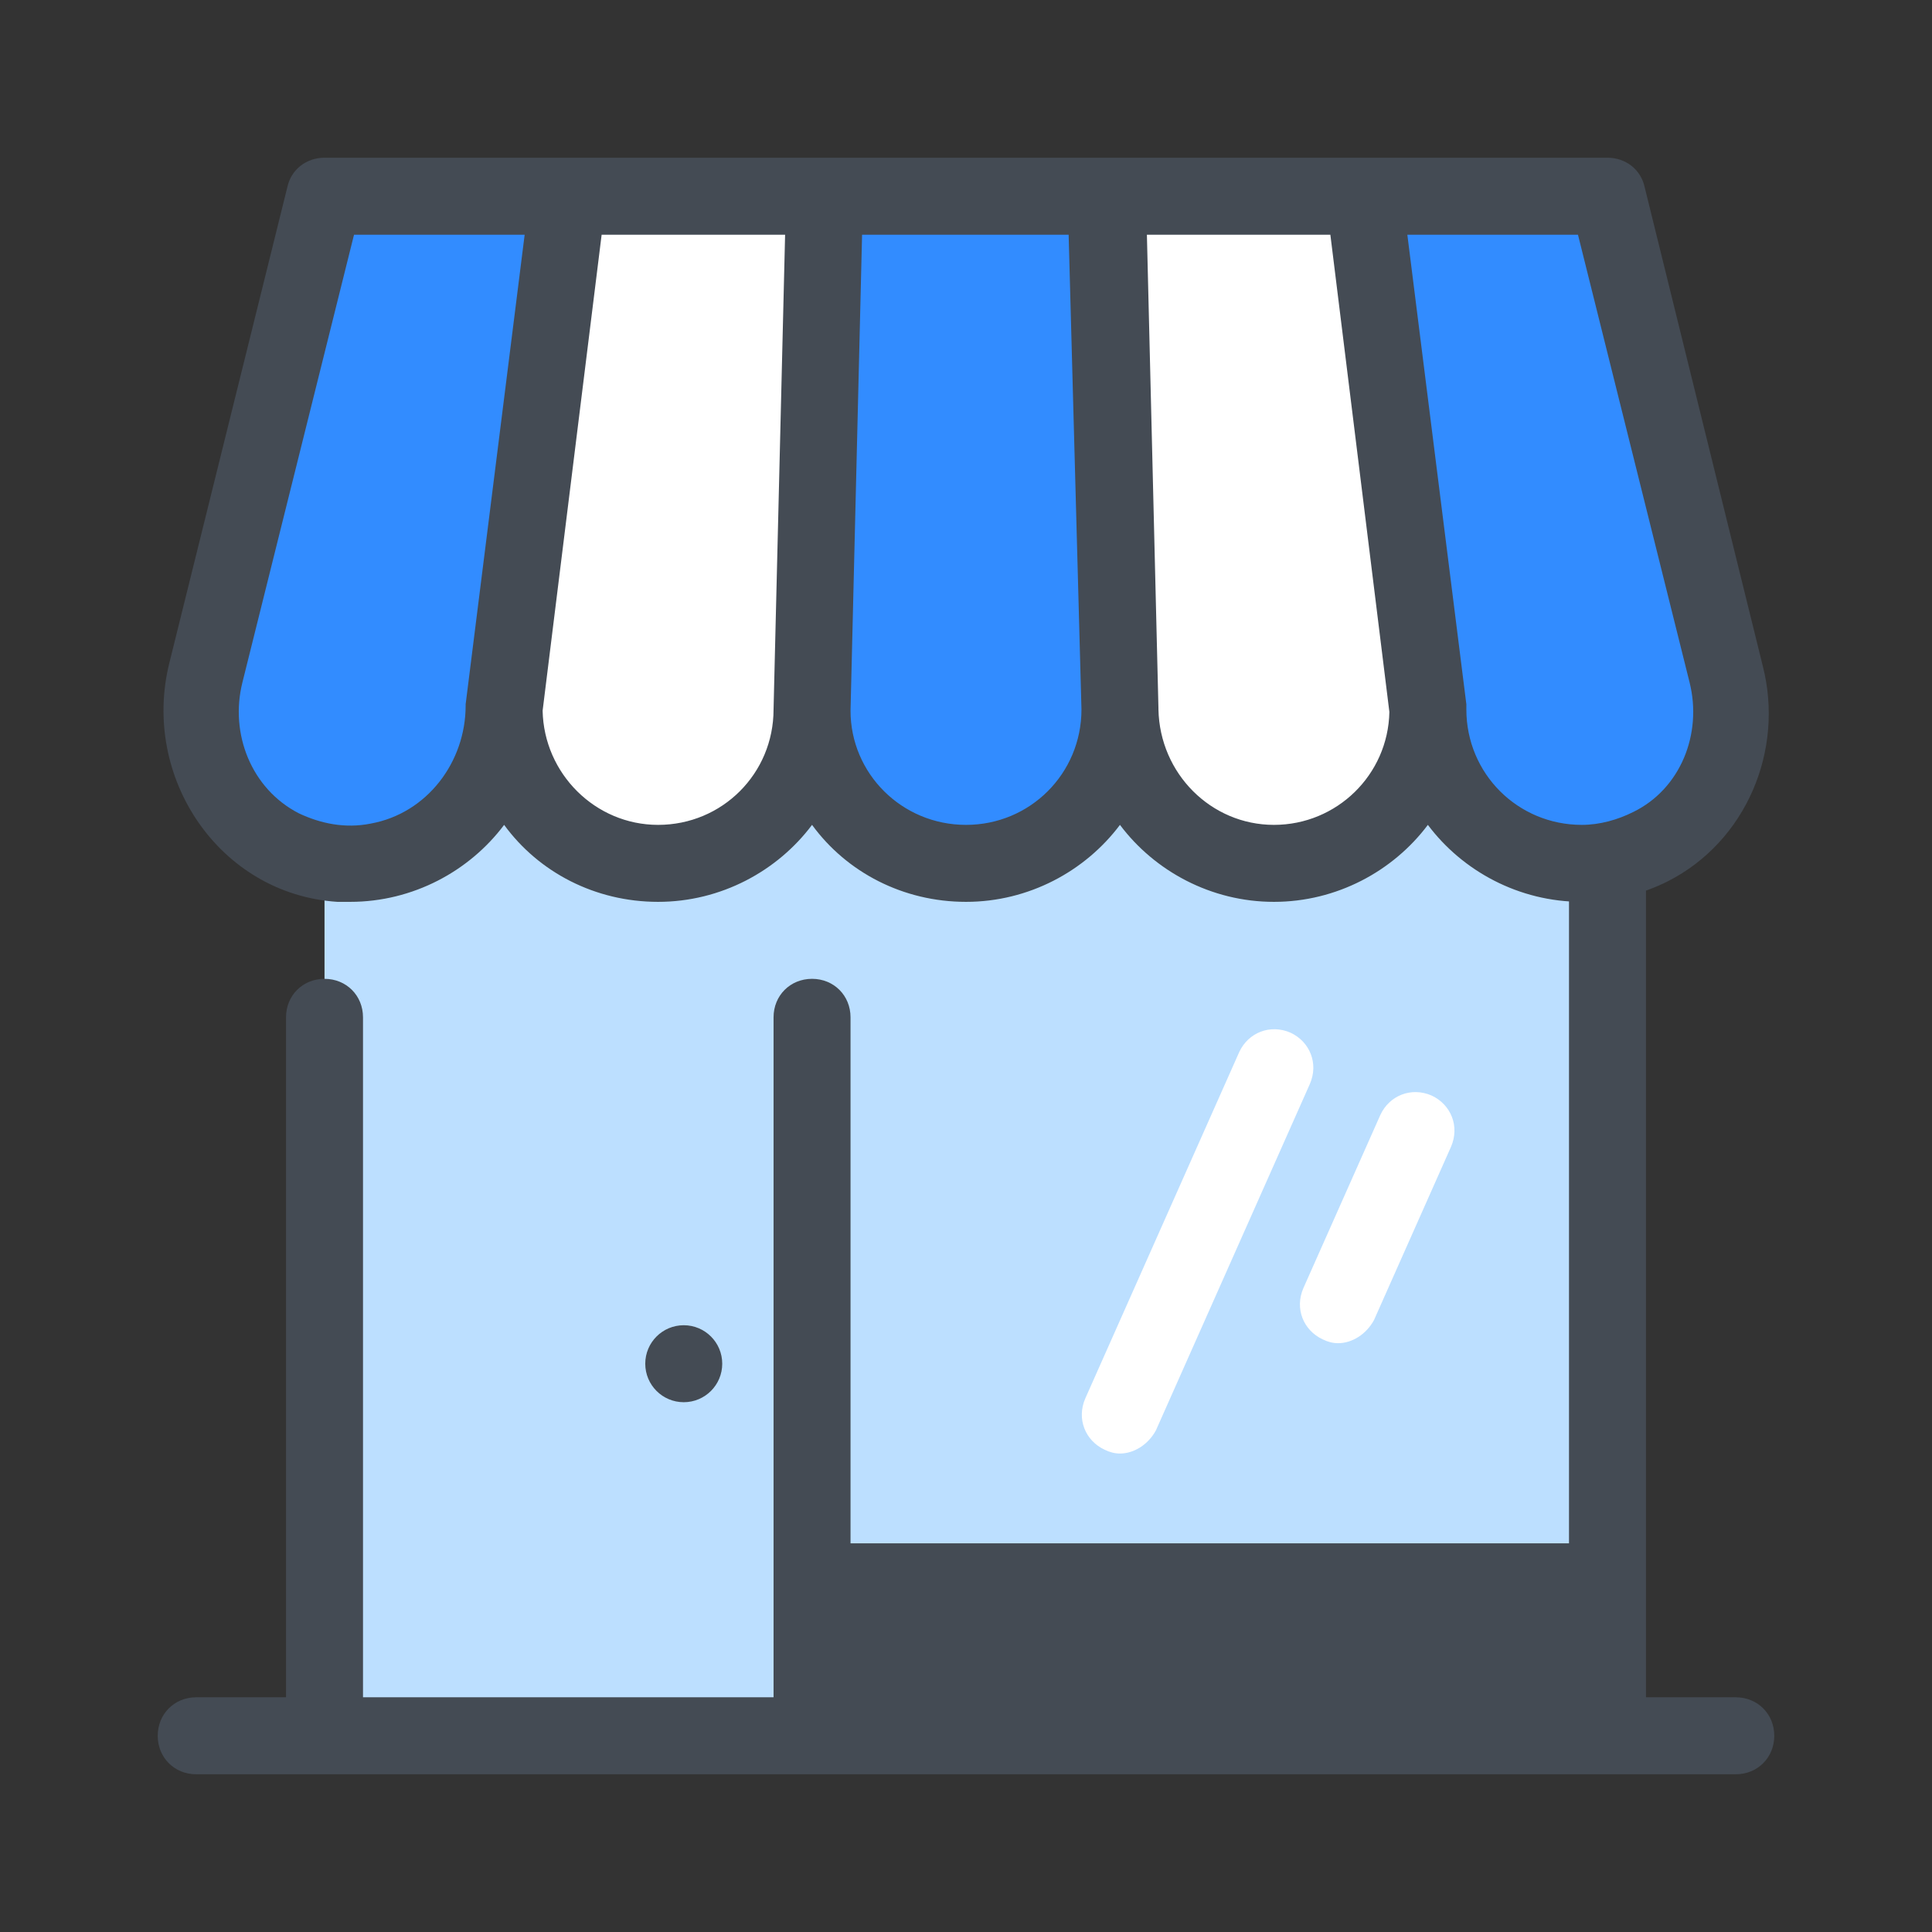 <svg xmlns="http://www.w3.org/2000/svg" xmlns:xlink="http://www.w3.org/1999/xlink" viewBox="0,0,256,256" width="128px" height="128px"><rect x="0" y="0" width="256" height="256" fill="#333333" stroke="none"/><g transform="translate(19.2,19.2) scale(0.85,0.85)"><g fill="none" fill-rule="nonzero" stroke="none" stroke-width="1" stroke-linecap="butt" stroke-linejoin="miter" stroke-miterlimit="10" stroke-dasharray="" stroke-dashoffset="0" font-family="none" font-weight="none" font-size="none" text-anchor="none" style="mix-blend-mode: normal"><g transform="scale(2,2)"><path d="M114,46v78h-100v-78" fill="#bcdfff"></path><path d="M112,56c-3.8,0 -7.3,-1.8 -9.6,-4.8l-2.4,-3.2l-2.4,3.2c-2.3,3 -5.8,4.8 -9.6,4.8c-3.8,0 -7.3,-1.8 -9.6,-4.8l-2.4,-3.2l-2.4,3.2c-2.3,3 -5.8,4.8 -9.6,4.8c-3.8,0 -7.3,-1.8 -9.6,-4.8l-2.4,-3.2l-2.4,3.2c-2.3,3 -5.8,4.8 -9.6,4.8c-3.8,0 -7.3,-1.8 -9.6,-4.8l-2.4,-3.2l-2.4,3.2c-2.3,3 -5.8,4.8 -9.6,4.8c-6.6,0 -12,-5.4 -12,-12l10,-40h100l10,40c0,6.6 -5.4,12 -12,12z" fill="#328cff"></path><path d="M95,4h-20l1,40v0.1c0.1,6.6 5.5,11.9 12,11.9c6.5,0 11.9,-5.3 12,-11.8v-0.2zM40,56c-6.5,0 -11.9,-5.3 -12,-11.8v-0.2l5,-40h20l-1,40.1c0,6.5 -5.4,11.9 -12,11.9z" fill="#ffffff"></path><path d="M116.9,3.3c-0.3,-1.4 -1.5,-2.3 -2.9,-2.3h-100c-1.4,0 -2.6,0.9 -2.9,2.3l-9.2,37.1c-2.2,8.9 3.9,18 13.1,18.6c0.3,0 0.7,0 1,0c4.9,0 9.3,-2.4 12,-6c2.7,3.7 7.1,6 12,6c4.9,0 9.3,-2.4 12,-6c2.7,3.7 7.1,6 12,6c4.9,0 9.3,-2.4 12,-6c2.7,3.6 7.1,6 12,6c4.9,0 9.3,-2.4 12,-6c2.7,3.6 7.1,6 12,6c2.4,0 4.7,-0.6 6.7,-1.6c6.1,-3.1 9.1,-10.2 7.4,-16.8zM17.6,52.9c-2,0.4 -3.9,0 -5.6,-0.8c-3.7,-1.9 -5.4,-6.2 -4.4,-10.2l8.7,-34.9h13.3l-4.6,36.6v0.1c0,4.4 -3,8.4 -7.4,9.2zM40,53c-4.9,0 -8.9,-4 -9,-8.9l4.6,-37.1h14.3l-0.9,37c0,5 -4,9 -9,9zM64,53c-5,0 -9,-4 -9,-8.9l0.9,-37.1h16.1l1,37c0,5 -4,9 -9,9zM88,53c-4.9,0 -8.9,-4 -9,-9v0v-0.1l-0.9,-36.9h14.3l4.6,37.2c-0.1,4.9 -4.1,8.8 -9,8.8zM112,53c-5,0 -9,-4 -9,-9v0v0v0v0c0,-0.1 0,-0.3 0,-0.4l-4.6,-36.6h13.3l8.7,34.9c1,4 -0.7,8.3 -4.4,10.1c-1.2,0.6 -2.6,1 -4,1zM42,92c-1.657,0 -3,1.343 -3,3c0,1.657 1.343,3 3,3c1.657,0 3,-1.343 3,-3c0,-1.657 -1.343,-3 -3,-3z" fill="#444b54"></path><path d="M124,121h-7v-63c0,-1.7 -1.3,-3 -3,-3c-1.7,0 -3,1.3 -3,3v51h-56v-41c0,-1.7 -1.3,-3 -3,-3c-1.7,0 -3,1.3 -3,3v53h-32v-53c0,-1.7 -1.3,-3 -3,-3c-1.7,0 -3,1.3 -3,3v53h-7c-1.7,0 -3,1.3 -3,3c0,1.7 1.3,3 3,3h120c1.7,0 3,-1.3 3,-3c0,-1.7 -1.3,-3 -3,-3z" fill="#444b54"></path><path d="M93,93.4c-0.4,0 -0.8,-0.1 -1.2,-0.3c-1.5,-0.7 -2.2,-2.4 -1.5,-4l6,-13.5c0.7,-1.5 2.4,-2.2 4,-1.5c1.5,0.7 2.2,2.4 1.5,4l-6,13.5c-0.6,1.1 -1.7,1.8 -2.8,1.8zM76,102c-0.4,0 -0.8,-0.1 -1.2,-0.3c-1.5,-0.7 -2.2,-2.4 -1.5,-4l12,-27c0.7,-1.5 2.4,-2.2 4,-1.5c1.5,0.7 2.2,2.4 1.5,4l-12,27c-0.6,1.1 -1.7,1.8 -2.8,1.8z" fill="#ffffff"></path></g></g></g></svg>